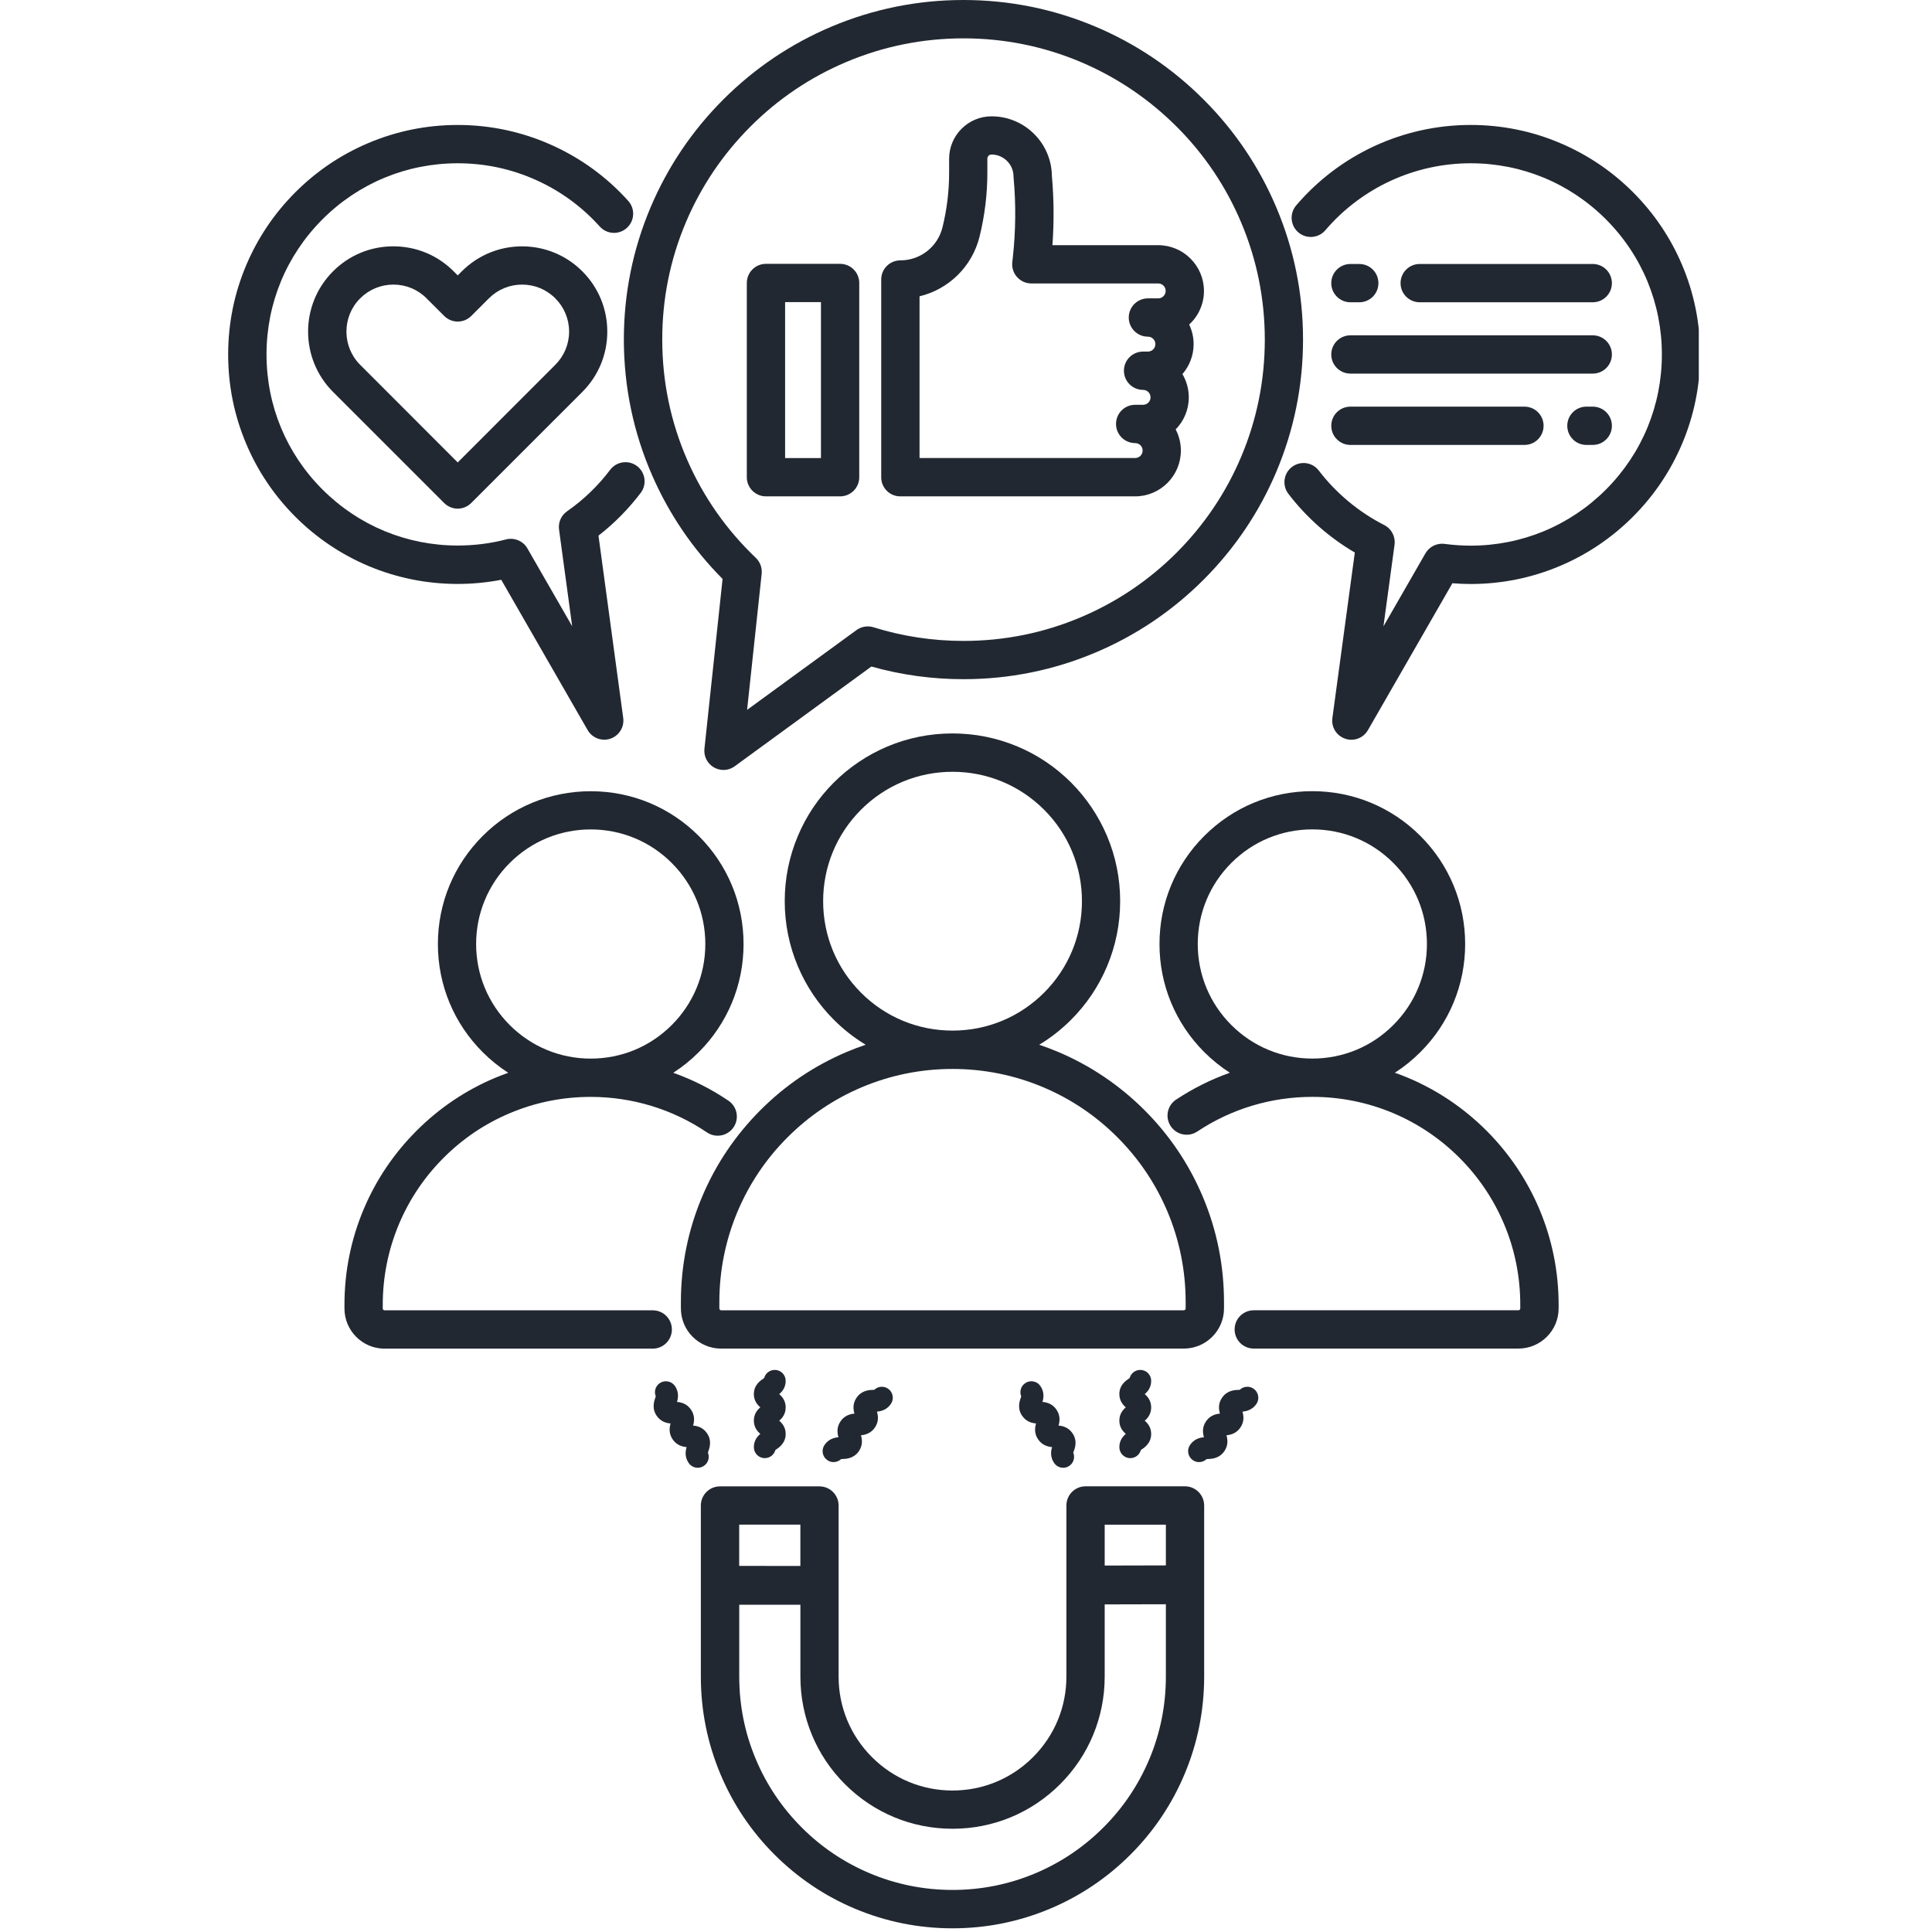 <?xml version="1.0" encoding="UTF-8"?>
<svg xmlns="http://www.w3.org/2000/svg" xmlns:xlink="http://www.w3.org/1999/xlink" width="350" zoomAndPan="magnify" viewBox="0 0 262.5 262.5" height="350" preserveAspectRatio="xMidYMid meet" version="1.0">
  <defs>
    <clipPath id="36c296cfb8">
      <path d="M 174 16 L 230.816 16 L 230.816 101 L 174 101 Z M 174 16 " clip-rule="nonzero"></path>
    </clipPath>
  </defs>
  <path fill="#222831" d="M 166.305 177.777 L 166.305 176.918 C 166.305 171.938 165.332 167.105 163.406 162.559 C 161.547 158.164 158.891 154.219 155.5 150.832 C 152.113 147.449 148.168 144.785 143.777 142.926 C 142.93 142.57 142.074 142.246 141.199 141.949 C 142.77 141 144.215 139.867 145.527 138.555 C 147.621 136.461 149.262 134.027 150.406 131.312 C 151.594 128.5 152.195 125.512 152.195 122.438 C 152.195 119.363 151.594 116.379 150.406 113.566 C 149.254 110.852 147.613 108.418 145.527 106.32 C 143.43 104.227 141 102.586 138.281 101.441 C 135.469 100.254 132.484 99.652 129.41 99.652 C 126.336 99.652 123.348 100.254 120.535 101.441 C 117.82 102.594 115.387 104.234 113.293 106.32 C 111.199 108.41 109.555 110.852 108.414 113.566 C 107.223 116.379 106.621 119.363 106.621 122.438 C 106.621 125.512 107.223 128.5 108.414 131.312 C 109.562 134.027 111.203 136.461 113.293 138.555 C 114.602 139.867 116.051 141 117.617 141.949 C 116.754 142.238 115.895 142.562 115.043 142.926 C 110.648 144.785 106.703 147.441 103.32 150.832 C 99.934 154.227 97.27 158.164 95.414 162.559 C 93.488 167.105 92.512 171.938 92.512 176.918 L 92.512 177.777 C 92.512 180.789 94.965 183.234 97.973 183.234 L 160.824 183.234 C 163.852 183.234 166.305 180.789 166.305 177.777 Z M 116.988 134.879 C 113.672 131.562 111.84 127.141 111.84 122.445 C 111.84 117.75 113.672 113.336 116.988 110.012 C 120.309 106.695 124.727 104.863 129.422 104.863 C 134.117 104.863 138.531 106.695 141.855 110.012 C 145.176 113.328 147.004 117.75 147.004 122.445 C 147.004 127.141 145.176 131.555 141.855 134.879 C 138.539 138.195 134.117 140.027 129.422 140.027 C 124.727 140.027 120.309 138.203 116.988 134.879 Z M 97.738 177.777 L 97.738 176.918 C 97.738 172.641 98.574 168.492 100.223 164.586 C 101.816 160.816 104.102 157.422 107.016 154.516 C 109.926 151.605 113.312 149.32 117.082 147.727 C 120.988 146.078 125.137 145.238 129.414 145.238 C 133.691 145.238 137.844 146.078 141.75 147.727 C 145.52 149.32 148.91 151.605 151.816 154.516 C 154.73 157.43 157.012 160.816 158.609 164.586 C 160.258 168.492 161.094 172.641 161.094 176.918 L 161.094 177.777 C 161.094 177.918 160.98 178.031 160.84 178.031 L 97.988 178.031 C 97.852 178.031 97.738 177.918 97.738 177.777 Z M 97.738 177.777 " fill-opacity="1" fill-rule="nonzero"></path>
  <path fill="#222831" d="M 91.289 180.633 C 91.289 179.195 90.129 178.031 88.688 178.031 L 52.258 178.031 C 52.117 178.031 52.004 177.918 52.004 177.777 L 52.004 177.289 C 52.004 173.473 52.754 169.773 54.219 166.289 C 55.645 162.922 57.68 159.902 60.273 157.309 C 62.867 154.711 65.891 152.672 69.254 151.254 C 72.734 149.781 76.438 149.035 80.254 149.035 C 85.918 149.035 91.379 150.707 96.055 153.859 C 97.242 154.664 98.867 154.355 99.668 153.164 C 100.473 151.977 100.164 150.355 98.973 149.551 C 96.621 147.961 94.109 146.691 91.473 145.758 C 92.715 144.961 93.879 144.023 94.945 142.953 C 98.867 139.035 101.027 133.816 101.027 128.27 C 101.027 122.723 98.867 117.504 94.945 113.586 C 91.027 109.668 85.809 107.504 80.262 107.504 C 74.715 107.504 69.496 109.668 65.578 113.586 C 61.66 117.504 59.496 122.723 59.496 128.27 C 59.496 133.816 61.66 139.035 65.578 142.953 C 66.645 144.023 67.816 144.961 69.051 145.758 C 68.441 145.977 67.836 146.211 67.234 146.461 C 63.246 148.145 59.672 150.555 56.598 153.633 C 53.523 156.707 51.109 160.281 49.426 164.266 C 47.684 168.395 46.801 172.773 46.801 177.297 L 46.801 177.781 C 46.801 180.797 49.25 183.242 52.258 183.242 L 88.688 183.242 C 90.129 183.234 91.289 182.074 91.289 180.633 Z M 64.691 128.266 C 64.691 124.109 66.316 120.195 69.254 117.254 C 72.195 114.316 76.098 112.695 80.262 112.695 C 84.418 112.695 88.332 114.316 91.27 117.254 C 94.211 120.195 95.832 124.102 95.832 128.266 C 95.832 132.418 94.211 136.332 91.27 139.273 C 88.332 142.211 84.426 143.832 80.262 143.832 C 76.098 143.832 72.195 142.211 69.254 139.273 C 66.316 136.324 64.691 132.418 64.691 128.266 Z M 64.691 128.266 " fill-opacity="1" fill-rule="nonzero"></path>
  <path fill="#222831" d="M 201.973 153.625 C 198.895 150.551 195.32 148.137 191.336 146.453 C 190.734 146.199 190.133 145.969 189.516 145.754 C 190.762 144.953 191.922 144.016 192.988 142.949 C 196.91 139.027 199.07 133.812 199.07 128.266 C 199.07 122.715 196.91 117.5 192.988 113.578 C 189.07 109.66 183.855 107.496 178.305 107.496 C 172.758 107.496 167.543 109.66 163.621 113.578 C 159.703 117.5 157.539 122.715 157.539 128.266 C 157.539 133.812 159.703 139.027 163.621 142.949 C 164.691 144.016 165.859 144.953 167.094 145.754 C 164.535 146.664 162.09 147.887 159.789 149.406 C 158.594 150.207 158.27 151.82 159.066 153.016 C 159.863 154.211 161.48 154.535 162.676 153.738 C 167.312 150.656 172.711 149.031 178.305 149.031 C 182.125 149.031 185.82 149.781 189.309 151.246 C 192.672 152.672 195.691 154.707 198.289 157.301 C 200.883 159.895 202.922 162.918 204.344 166.281 C 205.816 169.762 206.559 173.465 206.559 177.281 L 206.559 177.77 C 206.559 177.91 206.445 178.027 206.301 178.027 L 170.348 178.027 C 168.906 178.027 167.746 179.188 167.746 180.629 C 167.746 182.066 168.906 183.23 170.348 183.23 L 206.309 183.23 C 209.324 183.23 211.77 180.777 211.77 177.77 L 211.77 177.281 C 211.77 172.77 210.883 168.383 209.141 164.254 C 207.453 160.281 205.039 156.699 201.973 153.625 Z M 178.305 143.828 C 174.148 143.828 170.238 142.203 167.297 139.266 C 164.359 136.324 162.738 132.418 162.738 128.258 C 162.738 124.102 164.359 120.188 167.297 117.25 C 170.238 114.309 174.145 112.688 178.305 112.688 C 182.469 112.688 186.375 114.309 189.312 117.25 C 192.254 120.188 193.875 124.094 193.875 128.258 C 193.875 132.414 192.254 136.324 189.312 139.266 C 186.375 142.211 182.469 143.828 178.305 143.828 Z M 178.305 143.828 " fill-opacity="1" fill-rule="nonzero"></path>
  <path fill="#222831" d="M 62.746 36.863 L 62.191 37.418 L 61.637 36.863 C 59.449 34.672 56.543 33.469 53.441 33.469 C 50.348 33.469 47.434 34.672 45.25 36.863 C 40.73 41.383 40.73 48.727 45.25 53.25 L 60.348 68.344 C 60.836 68.832 61.496 69.109 62.188 69.109 C 62.875 69.109 63.539 68.832 64.023 68.344 L 79.121 53.25 C 81.309 51.059 82.512 48.152 82.512 45.059 C 82.512 41.965 81.309 39.051 79.121 36.867 C 74.613 32.34 67.262 32.34 62.746 36.863 Z M 75.449 49.566 L 62.191 62.832 L 48.934 49.566 C 46.449 47.078 46.449 43.023 48.934 40.539 C 50.137 39.336 51.746 38.668 53.449 38.668 C 55.152 38.668 56.758 39.328 57.961 40.539 L 60.355 42.93 C 61.367 43.945 63.016 43.945 64.031 42.93 L 66.422 40.539 C 67.625 39.336 69.234 38.668 70.938 38.668 C 72.641 38.668 74.246 39.328 75.449 40.539 C 76.652 41.742 77.324 43.348 77.324 45.051 C 77.324 46.754 76.652 48.363 75.449 49.566 Z M 75.449 49.566 " fill-opacity="1" fill-rule="nonzero"></path>
  <path fill="#222831" d="M 62.191 79.34 C 64.18 79.34 66.164 79.148 68.105 78.777 L 79.844 99.199 C 80.316 100.023 81.188 100.504 82.102 100.504 C 82.379 100.504 82.66 100.457 82.938 100.363 C 84.113 99.965 84.844 98.781 84.676 97.551 L 81.316 72.777 C 83.473 71.102 85.398 69.148 87.055 66.965 C 87.918 65.824 87.695 64.188 86.555 63.324 C 85.41 62.461 83.777 62.684 82.91 63.824 C 81.262 66.008 79.289 67.906 77.047 69.469 C 76.246 70.027 75.828 70.98 75.957 71.945 L 77.742 85.09 L 71.66 74.516 C 71.078 73.5 69.883 73 68.746 73.293 C 66.617 73.848 64.41 74.121 62.191 74.121 C 55.254 74.121 48.73 71.418 43.824 66.516 C 38.914 61.621 36.211 55.102 36.211 48.16 C 36.211 41.219 38.914 34.699 43.82 29.793 C 48.727 24.887 55.254 22.184 62.188 22.184 C 65.93 22.184 69.543 22.961 72.93 24.504 C 76.199 25.988 79.078 28.098 81.492 30.781 C 82.453 31.848 84.102 31.938 85.168 30.969 C 86.234 30.012 86.324 28.359 85.355 27.293 C 82.465 24.078 79.004 21.551 75.078 19.766 C 71.02 17.922 66.68 16.98 62.188 16.98 C 57.977 16.98 53.895 17.805 50.051 19.434 C 46.332 21.004 43 23.254 40.137 26.117 C 37.27 28.984 35.027 32.312 33.453 36.031 C 31.824 39.875 31 43.957 31 48.168 C 31 52.379 31.824 56.457 33.453 60.305 C 35.02 64.02 37.27 67.352 40.137 70.219 C 43 73.082 46.332 75.324 50.051 76.898 C 53.902 78.516 57.984 79.34 62.191 79.34 Z M 62.191 79.34 " fill-opacity="1" fill-rule="nonzero"></path>
  <path fill="#222831" d="M 183.484 41.07 L 184.684 41.07 C 186.125 41.07 187.285 39.91 187.285 38.469 C 187.285 37.031 186.125 35.867 184.684 35.867 L 183.484 35.867 C 182.043 35.867 180.879 37.031 180.879 38.469 C 180.879 39.91 182.051 41.07 183.484 41.07 Z M 183.484 41.07 " fill-opacity="1" fill-rule="nonzero"></path>
  <g clip-path="url(#36c296cfb8)">
    <path fill="#222831" d="M 228.555 36.023 C 226.988 32.309 224.738 28.977 221.871 26.109 C 219.008 23.246 215.676 21.004 211.957 19.43 C 208.113 17.801 204.031 16.977 199.82 16.977 C 190.691 16.977 182.055 20.953 176.117 27.902 C 175.184 28.996 175.312 30.637 176.402 31.57 C 177.496 32.504 179.137 32.375 180.07 31.289 C 185.016 25.504 192.219 22.184 199.82 22.184 C 206.762 22.184 213.281 24.887 218.188 29.793 C 223.094 34.699 225.797 41.227 225.797 48.16 C 225.797 55.094 223.094 61.621 218.188 66.527 C 213.281 71.434 206.762 74.137 199.82 74.137 C 198.641 74.137 197.449 74.055 196.281 73.898 C 195.234 73.758 194.199 74.266 193.672 75.184 L 187.969 85.105 L 189.477 74.008 C 189.625 72.914 189.062 71.84 188.078 71.34 C 184.625 69.582 181.543 67.02 179.184 63.934 C 178.312 62.789 176.676 62.574 175.535 63.445 C 174.395 64.316 174.176 65.953 175.051 67.094 C 177.504 70.305 180.598 73.035 184.078 75.074 L 181.031 97.559 C 180.859 98.789 181.59 99.969 182.766 100.367 C 183.043 100.465 183.328 100.512 183.605 100.512 C 184.516 100.512 185.387 100.031 185.859 99.207 L 197.336 79.246 C 198.16 79.312 198.992 79.348 199.816 79.348 C 204.023 79.348 208.105 78.523 211.953 76.895 C 215.668 75.324 219 73.074 221.863 70.211 C 224.73 67.344 226.973 64.012 228.547 60.297 C 230.176 56.453 231 52.371 231 48.16 C 231 43.949 230.184 39.867 228.555 36.023 Z M 228.555 36.023 " fill-opacity="1" fill-rule="nonzero"></path>
  </g>
  <path fill="#222831" d="M 216.406 41.07 C 217.844 41.07 219.008 39.91 219.008 38.469 C 219.008 37.031 217.844 35.867 216.406 35.867 L 192.895 35.867 C 191.457 35.867 190.293 37.031 190.293 38.469 C 190.293 39.91 191.457 41.07 192.895 41.07 Z M 216.406 41.07 " fill-opacity="1" fill-rule="nonzero"></path>
  <path fill="#222831" d="M 183.484 50.762 L 216.406 50.762 C 217.844 50.762 219.008 49.602 219.008 48.16 C 219.008 46.723 217.844 45.559 216.406 45.559 L 183.484 45.559 C 182.043 45.559 180.879 46.723 180.879 48.16 C 180.879 49.602 182.051 50.762 183.484 50.762 Z M 183.484 50.762 " fill-opacity="1" fill-rule="nonzero"></path>
  <path fill="#222831" d="M 216.406 55.25 L 215.547 55.25 C 214.105 55.25 212.945 56.41 212.945 57.852 C 212.945 59.289 214.105 60.453 215.547 60.453 L 216.406 60.453 C 217.844 60.453 219.008 59.289 219.008 57.852 C 219.008 56.41 217.844 55.25 216.406 55.25 Z M 216.406 55.25 " fill-opacity="1" fill-rule="nonzero"></path>
  <path fill="#222831" d="M 183.484 60.453 L 207.125 60.453 C 208.566 60.453 209.727 59.289 209.727 57.852 C 209.727 56.41 208.566 55.25 207.125 55.25 L 183.484 55.25 C 182.043 55.25 180.879 56.41 180.879 57.852 C 180.879 59.289 182.051 60.453 183.484 60.453 Z M 183.484 60.453 " fill-opacity="1" fill-rule="nonzero"></path>
  <path fill="#222831" d="M 122.328 67.441 L 154.23 67.441 C 157.656 67.441 160.445 64.648 160.445 61.223 C 160.445 60.184 160.188 59.203 159.738 58.344 C 160.84 57.223 161.52 55.68 161.52 53.992 C 161.52 52.836 161.203 51.754 160.656 50.828 C 161.602 49.734 162.176 48.316 162.176 46.762 C 162.176 45.809 161.961 44.902 161.574 44.098 C 162.805 42.965 163.582 41.336 163.582 39.531 C 163.582 36.105 160.789 33.312 157.363 33.312 L 142.992 33.312 C 143.223 30.172 143.195 27.008 142.918 23.875 C 142.852 19.414 139.199 15.805 134.719 15.805 C 131.539 15.805 128.957 18.395 128.957 21.57 L 128.957 23.469 C 128.957 25.969 128.652 28.477 128.051 30.902 C 127.395 33.539 125.043 35.375 122.336 35.375 C 120.895 35.375 119.73 36.539 119.73 37.977 L 119.73 64.852 C 119.727 66.277 120.887 67.441 122.328 67.441 Z M 124.93 40.262 C 128.883 39.316 132.078 36.242 133.094 32.145 C 133.793 29.309 134.152 26.383 134.152 23.457 L 134.152 21.555 C 134.152 21.246 134.402 20.996 134.715 20.996 C 136.363 20.996 137.707 22.34 137.707 23.988 C 137.707 24.07 137.715 24.145 137.723 24.227 C 138.047 27.793 138.004 31.41 137.613 34.969 L 137.539 35.625 C 137.457 36.363 137.695 37.098 138.188 37.645 C 138.68 38.191 139.383 38.512 140.125 38.512 L 157.363 38.512 C 157.926 38.512 158.379 38.965 158.379 39.523 C 158.379 40.086 157.926 40.539 157.363 40.539 L 155.965 40.539 C 154.527 40.539 153.363 41.699 153.363 43.141 C 153.363 44.578 154.527 45.742 155.965 45.742 C 156.527 45.742 156.98 46.195 156.98 46.754 C 156.98 47.316 156.527 47.77 155.965 47.77 L 155.309 47.77 C 153.871 47.77 152.707 48.93 152.707 50.371 C 152.707 51.809 153.871 52.973 155.309 52.973 C 155.871 52.973 156.324 53.426 156.324 53.984 C 156.324 54.547 155.871 55 155.309 55 L 154.234 55 C 152.797 55 151.633 56.16 151.633 57.602 C 151.633 59.039 152.797 60.203 154.234 60.203 C 154.797 60.203 155.25 60.656 155.25 61.215 C 155.25 61.777 154.797 62.23 154.234 62.23 L 124.938 62.23 L 124.938 40.262 Z M 124.93 40.262 " fill-opacity="1" fill-rule="nonzero"></path>
  <path fill="#222831" d="M 104.07 67.441 L 114.145 67.441 C 115.582 67.441 116.746 66.277 116.746 64.84 L 116.746 38.449 C 116.746 37.012 115.582 35.848 114.145 35.848 L 104.07 35.848 C 102.629 35.848 101.469 37.012 101.469 38.449 L 101.469 64.84 C 101.469 66.277 102.637 67.441 104.07 67.441 Z M 106.672 41.051 L 111.543 41.051 L 111.543 62.238 L 106.672 62.238 Z M 106.672 41.051 " fill-opacity="1" fill-rule="nonzero"></path>
  <path fill="#222831" d="M 88.629 64.637 C 90.926 69.879 94.137 74.598 98.176 78.656 L 95.711 101.734 C 95.602 102.754 96.102 103.746 96.992 104.262 C 97.398 104.496 97.844 104.613 98.289 104.613 C 98.832 104.613 99.371 104.445 99.824 104.113 L 118.395 90.562 C 122.449 91.707 126.652 92.281 130.902 92.281 C 137.133 92.281 143.176 91.059 148.863 88.652 C 154.359 86.328 159.289 83.004 163.527 78.766 C 167.766 74.527 171.09 69.594 173.414 64.102 C 175.82 58.41 177.043 52.371 177.043 46.141 C 177.043 39.91 175.82 33.867 173.414 28.18 C 171.09 22.684 167.766 17.75 163.527 13.516 C 159.289 9.277 154.359 5.953 148.863 3.629 C 143.176 1.223 137.133 0 130.902 0 C 124.672 0 118.633 1.223 112.941 3.629 C 107.449 5.953 102.516 9.277 98.277 13.516 C 94.039 17.75 90.715 22.684 88.391 28.18 C 85.984 33.867 84.762 39.91 84.762 46.141 C 84.77 52.574 86.066 58.789 88.629 64.637 Z M 93.188 30.211 C 95.25 25.34 98.203 20.961 101.961 17.199 C 105.719 13.434 110.098 10.488 114.977 8.426 C 120.023 6.293 125.383 5.211 130.91 5.211 C 136.438 5.211 141.797 6.293 146.844 8.426 C 151.715 10.488 156.094 13.441 159.859 17.199 C 163.617 20.953 166.57 25.332 168.629 30.211 C 170.766 35.262 171.848 40.621 171.848 46.148 C 171.848 51.676 170.766 57.031 168.629 62.082 C 166.57 66.953 163.617 71.332 159.859 75.098 C 156.102 78.852 151.723 81.805 146.844 83.867 C 141.797 86.004 136.438 87.082 130.91 87.082 C 126.738 87.082 122.625 86.461 118.684 85.227 C 117.902 84.98 117.043 85.125 116.375 85.605 L 101.508 96.449 L 103.488 77.961 C 103.574 77.156 103.277 76.359 102.695 75.797 C 98.723 72.016 95.594 67.555 93.398 62.547 C 91.129 57.363 89.98 51.852 89.98 46.141 C 89.973 40.621 91.055 35.254 93.188 30.211 Z M 93.188 30.211 " fill-opacity="1" fill-rule="nonzero"></path>
  <path fill="#222831" d="M 106.75 187.613 C 106.75 186.789 106.09 186.129 105.266 186.129 C 104.574 186.129 103.996 186.602 103.824 187.234 C 103.805 187.25 103.785 187.262 103.766 187.277 C 103.332 187.566 102.426 188.168 102.426 189.414 C 102.426 190.297 102.887 190.859 103.305 191.215 C 102.887 191.566 102.426 192.129 102.426 193.02 C 102.426 193.906 102.887 194.465 103.305 194.824 C 102.887 195.176 102.426 195.738 102.426 196.629 C 102.426 197.453 103.09 198.117 103.914 198.117 C 104.602 198.117 105.184 197.645 105.352 197.008 C 105.371 196.992 105.395 196.98 105.414 196.969 C 105.848 196.676 106.75 196.074 106.75 194.832 C 106.75 193.945 106.293 193.387 105.871 193.027 C 106.293 192.676 106.75 192.113 106.75 191.223 C 106.75 190.336 106.293 189.777 105.871 189.418 C 106.293 189.066 106.75 188.508 106.75 187.613 Z M 106.75 187.613 " fill-opacity="1" fill-rule="nonzero"></path>
  <path fill="#222831" d="M 121.051 190.742 C 121.508 190.062 121.332 189.141 120.652 188.676 C 120.059 188.27 119.273 188.359 118.781 188.836 C 118.746 188.836 118.707 188.836 118.672 188.836 C 118.152 188.852 117.078 188.879 116.375 189.914 C 115.82 190.73 115.934 191.527 116.098 192.066 C 115.535 192.113 114.746 192.312 114.199 193.121 C 113.645 193.941 113.758 194.738 113.922 195.277 C 113.359 195.324 112.57 195.52 112.023 196.332 C 111.562 197.016 111.738 197.934 112.422 198.398 C 112.676 198.574 112.969 198.656 113.254 198.656 C 113.629 198.656 114.008 198.508 114.293 198.238 C 114.328 198.238 114.367 198.238 114.402 198.238 C 114.922 198.223 115.996 198.195 116.699 197.164 C 117.254 196.344 117.137 195.547 116.977 195.008 C 117.535 194.961 118.328 194.766 118.875 193.953 C 119.43 193.137 119.312 192.34 119.152 191.797 C 119.711 191.75 120.496 191.562 121.051 190.742 Z M 121.051 190.742 " fill-opacity="1" fill-rule="nonzero"></path>
  <path fill="#222831" d="M 96.184 197.371 C 96.195 197.34 96.211 197.305 96.215 197.27 C 96.391 196.785 96.766 195.77 96.066 194.742 C 95.512 193.926 94.73 193.738 94.168 193.691 C 94.332 193.148 94.445 192.344 93.891 191.535 C 93.336 190.715 92.555 190.527 91.984 190.48 C 92.148 189.938 92.262 189.137 91.711 188.324 C 91.25 187.641 90.324 187.465 89.641 187.926 C 89.047 188.332 88.836 189.086 89.102 189.723 C 89.086 189.758 89.074 189.789 89.066 189.824 C 88.891 190.312 88.52 191.324 89.215 192.352 C 89.77 193.168 90.555 193.359 91.113 193.406 C 90.953 193.945 90.836 194.75 91.391 195.562 C 91.945 196.379 92.73 196.566 93.289 196.617 C 93.129 197.156 93.012 197.961 93.566 198.77 C 93.859 199.195 94.324 199.426 94.797 199.426 C 95.082 199.426 95.371 199.344 95.629 199.172 C 96.238 198.77 96.445 198.016 96.184 197.371 Z M 96.184 197.371 " fill-opacity="1" fill-rule="nonzero"></path>
  <path fill="#222831" d="M 156.41 187.613 C 156.41 186.789 155.75 186.129 154.926 186.129 C 154.234 186.129 153.656 186.602 153.484 187.234 C 153.465 187.25 153.445 187.262 153.426 187.277 C 152.992 187.566 152.086 188.168 152.086 189.414 C 152.086 190.297 152.547 190.859 152.965 191.215 C 152.547 191.566 152.086 192.129 152.086 193.02 C 152.086 193.906 152.547 194.465 152.965 194.824 C 152.547 195.176 152.086 195.738 152.086 196.629 C 152.086 197.453 152.75 198.117 153.574 198.117 C 154.262 198.117 154.844 197.645 155.012 197.008 C 155.035 196.992 155.055 196.98 155.074 196.969 C 155.508 196.676 156.41 196.074 156.41 194.832 C 156.41 193.945 155.953 193.387 155.535 193.027 C 155.953 192.676 156.41 192.113 156.41 191.223 C 156.41 190.336 155.953 189.777 155.535 189.418 C 155.953 189.066 156.41 188.508 156.41 187.613 Z M 156.41 187.613 " fill-opacity="1" fill-rule="nonzero"></path>
  <path fill="#222831" d="M 170.312 188.676 C 169.719 188.27 168.934 188.359 168.441 188.836 C 168.406 188.836 168.367 188.836 168.332 188.836 C 167.812 188.852 166.738 188.879 166.035 189.914 C 165.48 190.73 165.594 191.527 165.758 192.066 C 165.195 192.113 164.406 192.312 163.859 193.121 C 163.305 193.941 163.418 194.738 163.582 195.277 C 163.02 195.324 162.23 195.52 161.684 196.332 C 161.223 197.016 161.398 197.934 162.082 198.398 C 162.34 198.574 162.629 198.656 162.914 198.656 C 163.293 198.656 163.668 198.508 163.953 198.238 C 163.988 198.238 164.027 198.238 164.062 198.238 C 164.582 198.223 165.656 198.195 166.359 197.164 C 166.914 196.344 166.797 195.547 166.637 195.008 C 167.195 194.961 167.988 194.766 168.535 193.953 C 169.09 193.137 168.973 192.34 168.812 191.797 C 169.371 191.75 170.164 191.555 170.719 190.742 C 171.172 190.062 170.996 189.141 170.312 188.676 Z M 170.312 188.676 " fill-opacity="1" fill-rule="nonzero"></path>
  <path fill="#222831" d="M 145.723 194.742 C 145.168 193.926 144.383 193.738 143.824 193.691 C 143.984 193.148 144.102 192.344 143.547 191.535 C 142.992 190.715 142.207 190.527 141.641 190.48 C 141.801 189.938 141.918 189.137 141.363 188.324 C 140.902 187.641 139.977 187.465 139.297 187.926 C 138.699 188.332 138.492 189.086 138.754 189.723 C 138.742 189.758 138.727 189.789 138.723 189.824 C 138.547 190.312 138.172 191.324 138.871 192.352 C 139.422 193.168 140.207 193.359 140.77 193.406 C 140.605 193.945 140.492 194.75 141.047 195.562 C 141.598 196.379 142.383 196.566 142.945 196.617 C 142.781 197.156 142.668 197.961 143.223 198.77 C 143.512 199.195 143.977 199.426 144.453 199.426 C 144.734 199.426 145.027 199.344 145.281 199.172 C 145.879 198.766 146.086 198.008 145.824 197.371 C 145.836 197.34 145.852 197.305 145.855 197.27 C 146.055 196.785 146.426 195.777 145.723 194.742 Z M 145.723 194.742 " fill-opacity="1" fill-rule="nonzero"></path>
  <path fill="#222831" d="M 161.008 201.945 L 147.492 201.945 C 146.055 201.945 144.891 203.109 144.891 204.551 L 144.891 215.312 C 144.891 215.328 144.891 215.34 144.891 215.355 C 144.891 215.367 144.891 215.383 144.891 215.395 L 144.891 227.801 C 144.891 231.938 143.281 235.816 140.355 238.742 C 137.43 241.668 133.551 243.277 129.414 243.277 C 125.281 243.277 121.402 241.668 118.477 238.742 C 115.555 235.824 113.941 231.938 113.941 227.801 L 113.941 215.434 C 113.941 215.422 113.941 215.406 113.941 215.402 C 113.941 215.387 113.941 215.383 113.941 215.367 L 113.941 204.555 C 113.941 203.117 112.777 201.953 111.34 201.953 L 97.824 201.953 C 96.387 201.953 95.223 203.117 95.223 204.555 L 95.223 215.367 C 95.223 215.383 95.223 215.395 95.223 215.402 C 95.223 215.414 95.223 215.43 95.223 215.434 L 95.223 227.809 C 95.223 232.418 96.129 236.898 97.914 241.121 C 99.637 245.195 102.094 248.852 105.238 251.988 C 108.375 255.121 112.027 257.59 116.105 259.312 C 120.328 261.094 124.801 262 129.414 262 C 134.031 262 138.504 261.094 142.727 259.312 C 146.805 257.59 150.457 255.121 153.594 251.988 C 156.73 248.852 159.195 245.195 160.918 241.121 C 162.703 236.898 163.609 232.422 163.609 227.809 L 163.609 215.367 C 163.609 215.355 163.609 215.34 163.609 215.328 C 163.609 215.312 163.609 215.301 163.609 215.285 L 163.609 204.555 C 163.609 203.117 162.441 201.945 161.008 201.945 Z M 100.434 207.152 L 108.746 207.152 L 108.746 212.766 C 105.766 212.766 102.98 212.766 100.434 212.758 Z M 158.406 227.801 C 158.406 231.715 157.641 235.512 156.129 239.086 C 154.668 242.539 152.582 245.641 149.918 248.297 C 147.254 250.961 144.16 253.047 140.707 254.508 C 137.133 256.02 133.336 256.785 129.422 256.785 C 125.512 256.785 121.711 256.02 118.137 254.508 C 114.684 253.047 111.582 250.961 108.926 248.297 C 106.266 245.633 104.176 242.539 102.719 239.086 C 101.203 235.512 100.441 231.715 100.441 227.801 L 100.441 218.035 C 102.887 218.035 105.535 218.035 108.352 218.035 C 108.488 218.035 108.617 218.035 108.75 218.035 L 108.75 227.801 C 108.75 233.32 110.898 238.512 114.805 242.418 C 118.711 246.324 123.902 248.473 129.422 248.473 C 134.945 248.473 140.133 246.324 144.039 242.418 C 147.945 238.512 150.094 233.32 150.094 227.801 L 150.094 217.988 C 152.926 217.984 155.711 217.977 158.406 217.969 Z M 158.406 212.691 C 155.676 212.699 152.898 212.707 150.094 212.711 L 150.094 207.156 L 158.406 207.156 Z M 158.406 212.691 " fill-opacity="1" fill-rule="nonzero"></path>
</svg>
